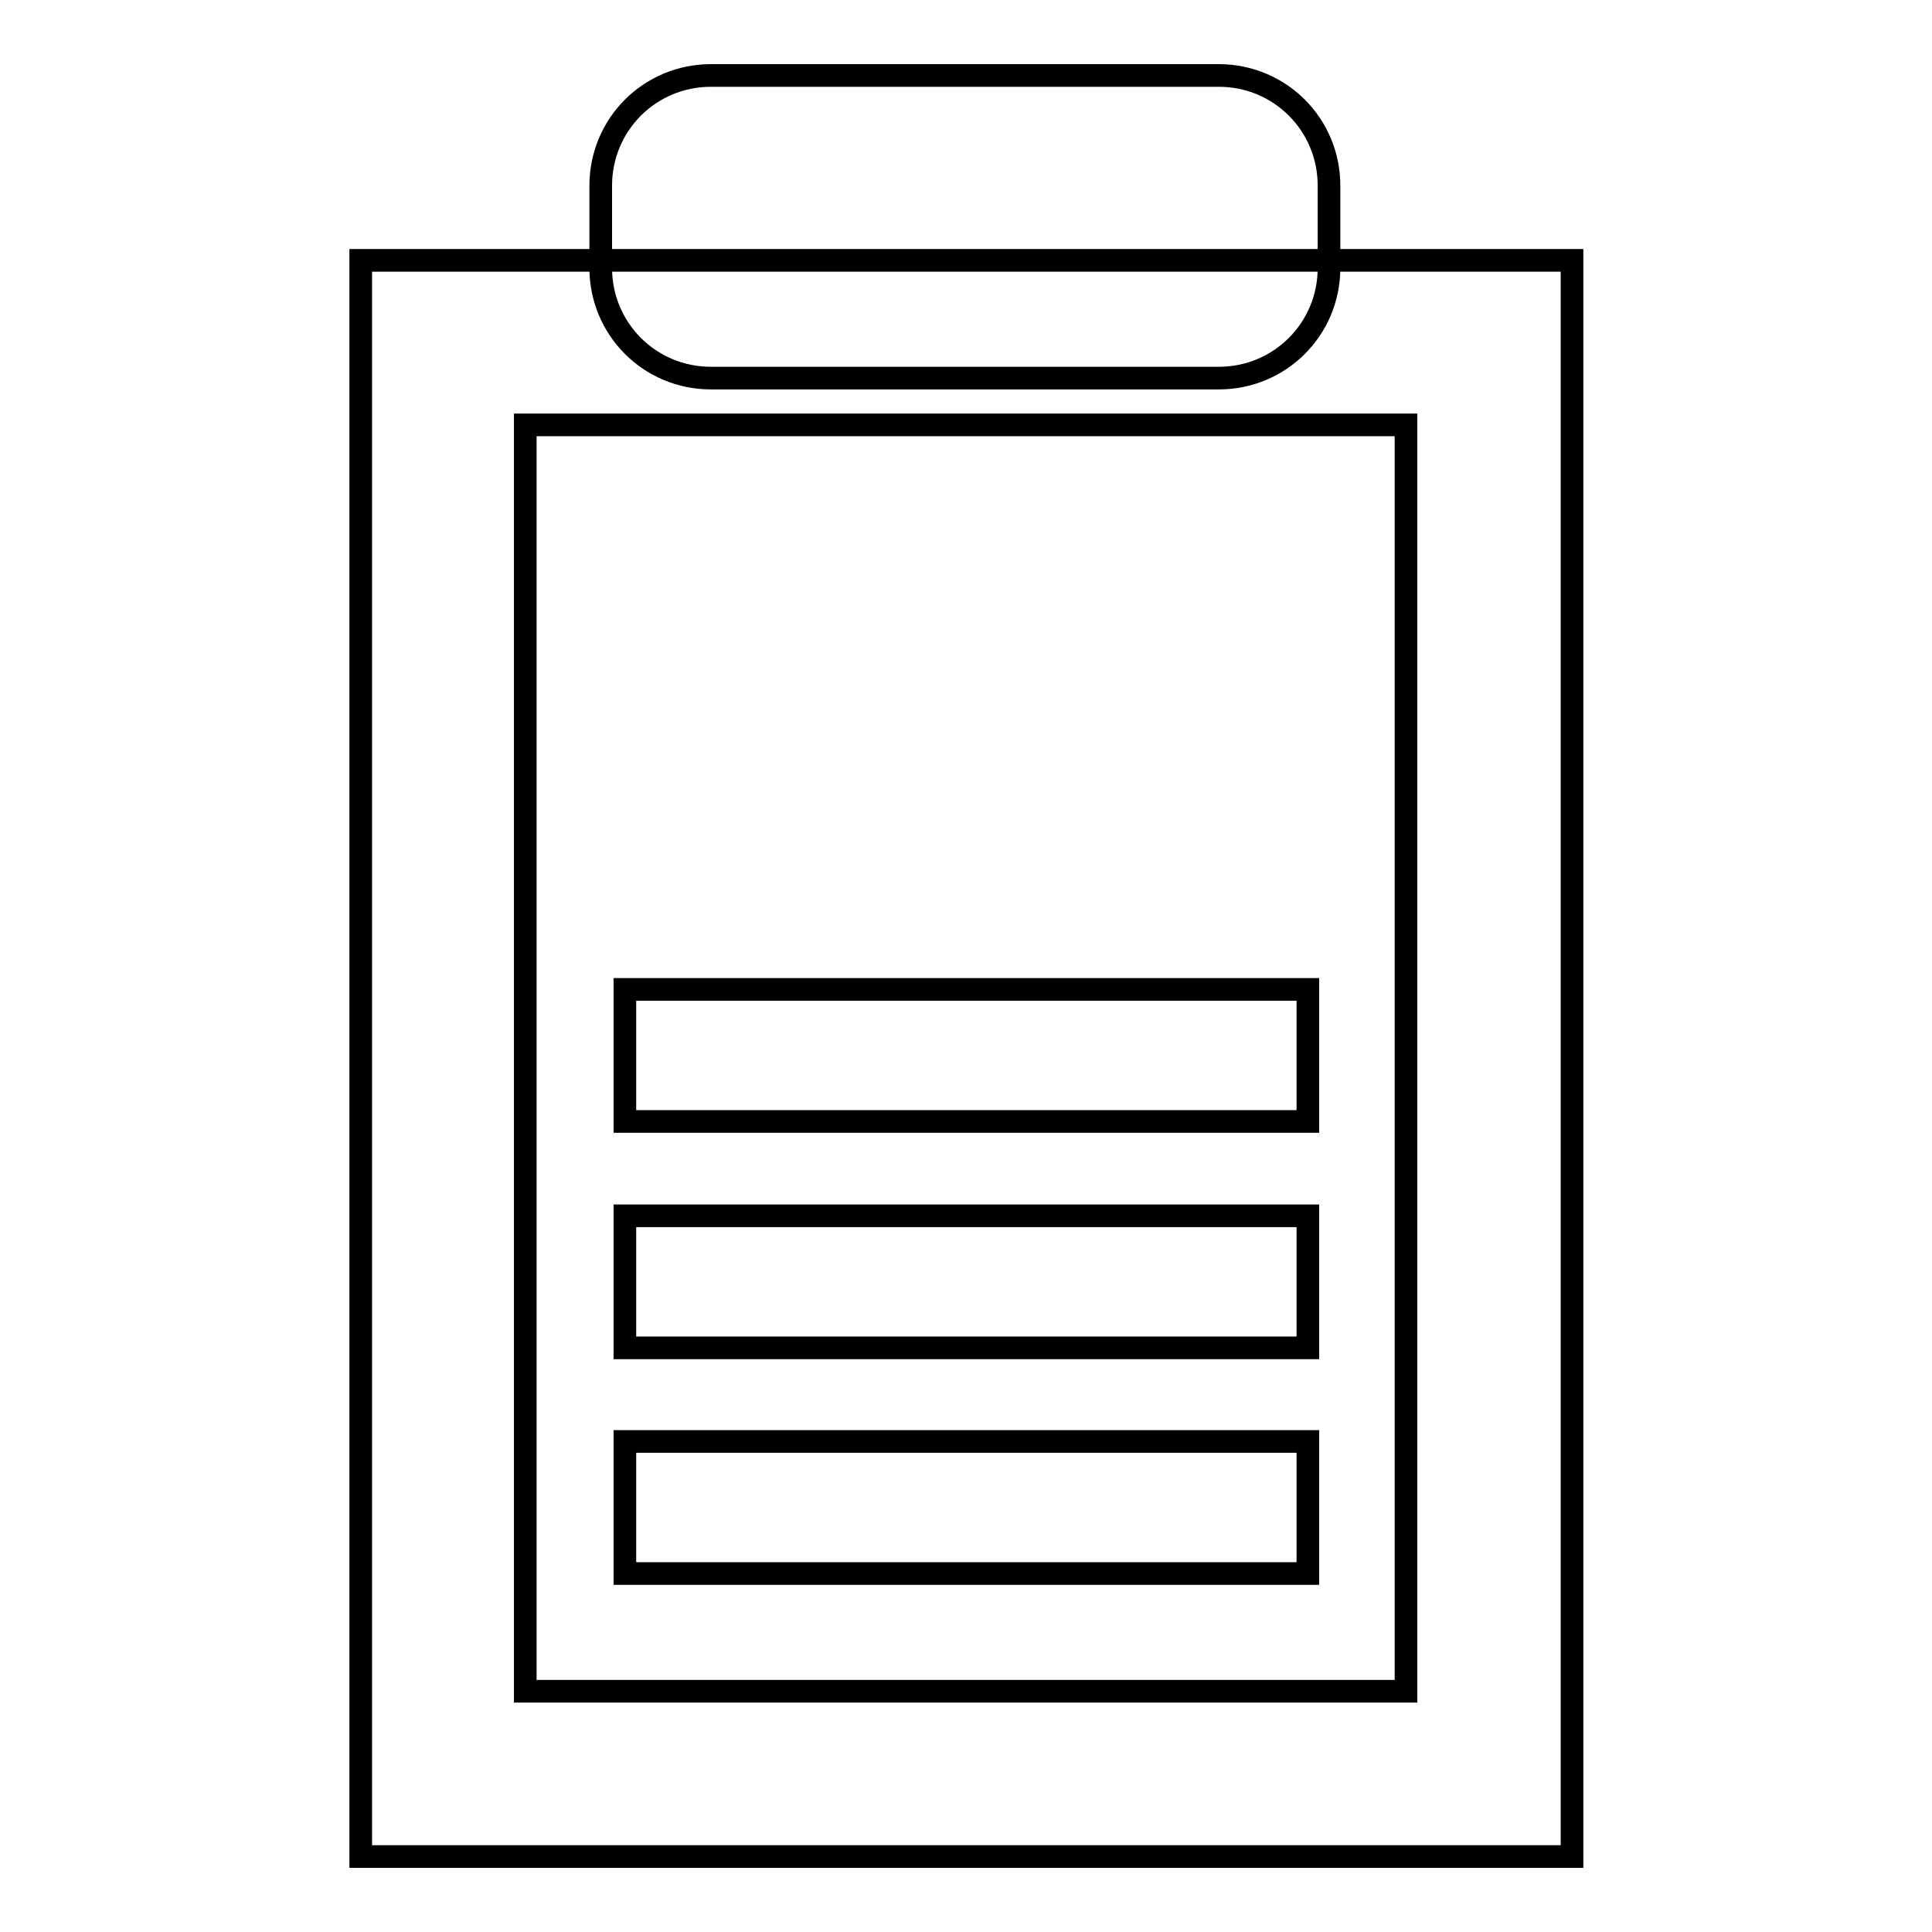 <?xml version="1.0" encoding="utf-8"?>
<!-- Svg Vector Icons : http://www.onlinewebfonts.com/icon -->
<!DOCTYPE svg PUBLIC "-//W3C//DTD SVG 1.1//EN" "http://www.w3.org/Graphics/SVG/1.1/DTD/svg11.dtd">
<svg version="1.1" xmlns="http://www.w3.org/2000/svg" xmlns:xlink="http://www.w3.org/1999/xlink" x="0px" y="0px" viewBox="0 0 256 256" enable-background="new 0 0 256 256" xml:space="preserve">
<g><g><path stroke-width="3" fill-opacity="0" stroke="#000000"  d="M47.8,34.5V246h160.5V34.5H47.8z M186.3,224.1H69.6V56.3h116.7L186.3,224.1L186.3,224.1z"/><path stroke-width="3" fill-opacity="0" stroke="#000000"  d="M82.8,191h90.5v17.5H82.8V191L82.8,191z"/><path stroke-width="3" fill-opacity="0" stroke="#000000"  d="M82.8,161.1h90.5v17.5H82.8V161.1z"/><path stroke-width="3" fill-opacity="0" stroke="#000000"  d="M82.8,131.1h90.5v17.5H82.8V131.1L82.8,131.1z"/><path stroke-width="3" fill-opacity="0" stroke="#000000"  d="M176.1,35.5c0,8.1-6.5,14.6-14.6,14.6H94.2c-8.1,0-14.6-6.5-14.6-14.6V24.6c0-8.1,6.5-14.6,14.6-14.6h67.3c8.1,0,14.6,6.5,14.6,14.6V35.5z"/></g></g>
</svg>